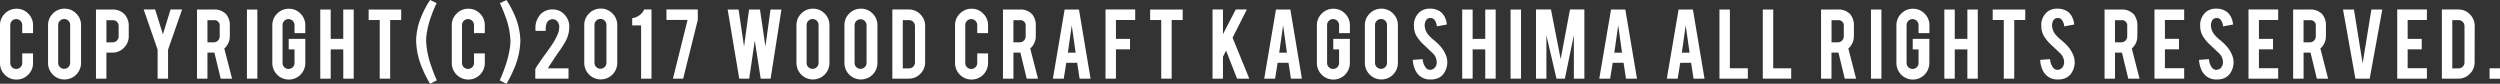 <svg xmlns="http://www.w3.org/2000/svg" viewBox="0 0 257.486 8.625"><rect x="0" y="0" width="257.486" height="8.625" fill="#333333" stroke="none"/><defs><style>.cls-1{fill:#fff;}</style></defs><title>SVG</title><g id="レイヤー_2" data-name="レイヤー 2"><g id="レイヤー_1-2" data-name="レイヤー 1"><path class="cls-1" d="M1.705,8.193A1.64,1.64,0,0,1,.5,7.7a1.634,1.634,0,0,1-.5-1.2V2.608A1.642,1.642,0,0,1,.5,1.4,1.648,1.648,0,0,1,1.705.9a1.627,1.627,0,0,1,1.2.5,1.651,1.651,0,0,1,.5,1.2v.813H2.289V2.586a.592.592,0,0,0-.182-.437.594.594,0,0,0-.438-.182.586.586,0,0,0-.434.182.6.6,0,0,0-.18.438v3.9A.612.612,0,0,0,1.67,7.1a.6.6,0,0,0,.438-.179.583.583,0,0,0,.182-.435V5.5H3.4v.994A1.635,1.635,0,0,1,2.9,7.7,1.646,1.646,0,0,1,1.705,8.193Z"/><path class="cls-1" d="M6.641.893a1.635,1.635,0,0,1,1.207.5,1.643,1.643,0,0,1,.5,1.2V6.483a1.7,1.7,0,0,1-1.705,1.7,1.63,1.63,0,0,1-1.2-.5,1.655,1.655,0,0,1-.494-1.2V2.6a1.643,1.643,0,0,1,.5-1.207A1.644,1.644,0,0,1,6.641.893Zm.586,1.682a.594.594,0,0,0-.18-.435.587.587,0,0,0-.435-.179.6.6,0,0,0-.437.179.588.588,0,0,0-.182.435v3.9a.586.586,0,0,0,.182.434.6.6,0,0,0,.438.18.614.614,0,0,0,.614-.614Z"/><path class="cls-1" d="M11.578.983a1.638,1.638,0,0,1,1.25.494,1.718,1.718,0,0,1,.432,1.2V3.717a1.655,1.655,0,0,1-.492,1.2,1.609,1.609,0,0,1-1.19.5h-.619V8.1H9.885V.983ZM12.219,2.7a.613.613,0,0,0-.166-.449.6.6,0,0,0-.447-.17h-.646V4.358h.646a.586.586,0,0,0,.436-.183.6.6,0,0,0,.178-.437Z"/><path class="cls-1" d="M16.234,5.119,14.8.978H15.98l.8,2.557L17.565.978h1.188L17.309,5.119V8.1H16.234Z"/><path class="cls-1" d="M21.984.983a1.64,1.64,0,0,1,1.318.494,1.8,1.8,0,0,1,.369,1.2V3.717A1.659,1.659,0,0,1,23.1,4.994l.8,3.108H22.732l-.651-2.682h-.716V8.1H20.291V.983ZM22.627,2.7a.545.545,0,0,0-.614-.619h-.647V4.358h.647a.584.584,0,0,0,.435-.183.6.6,0,0,0,.18-.437Z"/><path class="cls-1" d="M26.506,8.1H25.432V.983h1.074Z"/><path class="cls-1" d="M29.748,8.193a1.7,1.7,0,0,1-1.7-1.7V2.608a1.642,1.642,0,0,1,.5-1.208,1.647,1.647,0,0,1,1.2-.5,1.627,1.627,0,0,1,1.2.5,1.646,1.646,0,0,1,.494,1.2v.813H30.334V2.586a.62.62,0,0,0-.619-.619.59.59,0,0,0-.436.182.6.6,0,0,0-.178.438v3.9a.608.608,0,0,0,.613.613.6.6,0,0,0,.438-.179.586.586,0,0,0,.182-.434v-1.4h-.6V4.006h1.711V6.494a1.7,1.7,0,0,1-1.7,1.7Z"/><path class="cls-1" d="M34.061,5.086V8.1H32.986V.983h1.074V4.006h1.295V.983H36.43V8.1H35.356V5.086Z"/><path class="cls-1" d="M39.109,2.063H37.968V.983H41.32V2.063H40.184V8.1H39.109Z"/><path class="cls-1" d="M44.973.318a13.073,13.073,0,0,0-.545,1.3,9.7,9.7,0,0,0-.494,1.921,4.844,4.844,0,0,0-.047.659,8.816,8.816,0,0,0,.552,2.676q.245.716.552,1.4l-.693.352a10.72,10.72,0,0,1-.722-1.4A7.741,7.741,0,0,1,42.859,4.2a6.52,6.52,0,0,1,.449-2.278c.075-.2.164-.411.267-.631A8.884,8.884,0,0,1,44.3,0Z"/><path class="cls-1" d="M48.232,8.193a1.7,1.7,0,0,1-1.7-1.7V2.608a1.646,1.646,0,0,1,.5-1.208,1.649,1.649,0,0,1,1.2-.5,1.628,1.628,0,0,1,1.205.5,1.65,1.65,0,0,1,.494,1.2v.813H48.818V2.586a.617.617,0,0,0-1.055-.437.6.6,0,0,0-.179.438v3.9A.61.61,0,0,0,48.2,7.1a.6.6,0,0,0,.437-.179.581.581,0,0,0,.184-.435V5.5h1.113v.994a1.7,1.7,0,0,1-1.7,1.7Z"/><path class="cls-1" d="M52.164.006a9.358,9.358,0,0,1,.715,1.29,7.007,7.007,0,0,1,.716,2.909,7.757,7.757,0,0,1-.716,3.022,11.174,11.174,0,0,1-.715,1.4l-.694-.352q.312-.694.552-1.393a11.2,11.2,0,0,0,.506-2.012,5.3,5.3,0,0,0,.045-.664,7.884,7.884,0,0,0-.545-2.58q-.24-.665-.541-1.3Z"/><path class="cls-1" d="M55.15,2.988A2.066,2.066,0,0,1,55.7,1.443,1.677,1.677,0,0,1,56.935.972a1.594,1.594,0,0,1,1.2.528,1.745,1.745,0,0,1,.5,1.233,3.212,3.212,0,0,1-.323,1.4,10.322,10.322,0,0,1-.823,1.289c-.118.168-.293.427-.523.779l-.193.289c-.125.189-.219.34-.283.449a.369.369,0,0,0-.047.1h2.109V8.1H55.133V7.111a2.5,2.5,0,0,1,.234-.393q.108-.164.246-.363l.279-.4c.162-.223.42-.581.768-1.073a7.136,7.136,0,0,0,.74-1.255,2.17,2.17,0,0,0,.2-.857.85.85,0,0,0-.182-.551.634.634,0,0,0-.512-.239.663.663,0,0,0-.637.517,1.213,1.213,0,0,0-.062.41v.272H55.15Z"/><path class="cls-1" d="M63.575,6.478a1.7,1.7,0,1,1-3.4,0V2.592a1.635,1.635,0,0,1,.5-1.208,1.646,1.646,0,0,1,1.2-.5,1.625,1.625,0,0,1,1.2.5,1.651,1.651,0,0,1,.5,1.205ZM62.461,2.568a.617.617,0,0,0-1.055-.437.609.609,0,0,0-.178.438V6.461a.609.609,0,0,0,.178.438.618.618,0,0,0,1.055-.437Z"/><path class="cls-1" d="M66.029,8.1V2.619h-.916v-.75a1.567,1.567,0,0,0,.736-.292,1.427,1.427,0,0,0,.5-.6H67.1V8.1Z"/><path class="cls-1" d="M71.868.972V2.051L70.362,8.1H69.309l1.506-6.046H68.641V.972Z"/><path class="cls-1" d="M79.357.983h1.127L79.371,8.1H78.349l-.612-3.917L77.164,8.1H76.137L74.945.983H76.07L76.633,4.8,77.149.983h1.124l.563,3.81Z"/><path class="cls-1" d="M83.723.893a1.638,1.638,0,0,1,1.207.5,1.647,1.647,0,0,1,.5,1.2V6.483a1.7,1.7,0,1,1-3.4,0V2.6a1.635,1.635,0,0,1,.5-1.207A1.639,1.639,0,0,1,83.723.893Zm.584,1.682a.608.608,0,0,0-.613-.613.6.6,0,0,0-.437.179.588.588,0,0,0-.182.435v3.9a.586.586,0,0,0,.182.434.6.6,0,0,0,.438.18.61.61,0,0,0,.613-.614Z"/><path class="cls-1" d="M88.664.893a1.636,1.636,0,0,1,1.207.5,1.643,1.643,0,0,1,.5,1.2V6.483a1.7,1.7,0,1,1-3.4,0V2.6a1.642,1.642,0,0,1,.5-1.207A1.643,1.643,0,0,1,88.664.893Zm.586,1.682a.617.617,0,0,0-1.233,0v3.9a.586.586,0,0,0,.182.434.6.6,0,0,0,.437.18.614.614,0,0,0,.615-.614Z"/><path class="cls-1" d="M95.282,6.4a1.656,1.656,0,0,1-.493,1.2,1.622,1.622,0,0,1-1.194.5H91.906V.978h1.688a1.616,1.616,0,0,1,1.2.5,1.647,1.647,0,0,1,.491,1.2Zm-2.3.642h.647a.574.574,0,0,0,.432-.184.609.609,0,0,0,.176-.435V2.693a.6.6,0,0,0-.178-.437.585.585,0,0,0-.43-.182h-.647Z"/><path class="cls-1" d="M100.064,8.193a1.7,1.7,0,0,1-1.7-1.7V2.608a1.638,1.638,0,0,1,.5-1.208,1.645,1.645,0,0,1,1.2-.5,1.625,1.625,0,0,1,1.2.5,1.647,1.647,0,0,1,.5,1.2v.813h-1.114V2.586a.62.62,0,0,0-.619-.619.589.589,0,0,0-.435.182.6.6,0,0,0-.179.438v3.9a.61.61,0,0,0,.613.613.6.6,0,0,0,.438-.179.586.586,0,0,0,.182-.435V5.5h1.114v.994a1.7,1.7,0,0,1-1.7,1.7Z"/><path class="cls-1" d="M104.994.983a1.64,1.64,0,0,1,1.318.494,1.8,1.8,0,0,1,.369,1.2V3.717a1.659,1.659,0,0,1-.574,1.277l.8,3.108h-1.161l-.652-2.682h-.715V8.1H103.3V.983Zm.643,1.716a.545.545,0,0,0-.614-.619h-.647V4.358h.647a.584.584,0,0,0,.434-.183.6.6,0,0,0,.18-.437Z"/><path class="cls-1" d="M109.82,6.467l-.26,1.636h-1.119L109.652.983h1.477L112.322,8.1h-1.129l-.251-1.636Zm.564-3.853-.4,2.808h.8Z"/><path class="cls-1" d="M114.936,8.1h-1.074V.978h3.057V2.057h-1.982V4h1.448V5.08h-1.448Z"/><path class="cls-1" d="M119.6,2.063h-1.141V.983h3.352V2.063h-1.137V8.1H119.6Z"/><path class="cls-1" d="M125.959,5.844V8.1h-1.074V.978h1.074v2.54l1.313-2.54h1.144l-1.469,2.906L128.67,8.1h-1.262L126.281,5.21Z"/><path class="cls-1" d="M131.588,6.467,131.326,8.1h-1.119L131.418.983H132.9L134.089,8.1h-1.13l-.25-1.636Zm.564-3.853-.4,2.808h.795Z"/><path class="cls-1" d="M137.332,8.193a1.7,1.7,0,0,1-1.7-1.7V2.608a1.642,1.642,0,0,1,.5-1.208,1.647,1.647,0,0,1,1.2-.5,1.627,1.627,0,0,1,1.2.5,1.651,1.651,0,0,1,.5,1.2v.813h-1.114V2.586a.622.622,0,0,0-.62-.619.586.586,0,0,0-.434.182.6.6,0,0,0-.18.438v3.9a.612.612,0,0,0,.613.613.6.6,0,0,0,.438-.179.587.587,0,0,0,.183-.434v-1.4h-.6V4.006h1.711V6.494a1.7,1.7,0,0,1-1.7,1.7Z"/><path class="cls-1" d="M142.268.893a1.636,1.636,0,0,1,1.207.5,1.644,1.644,0,0,1,.5,1.2V6.483a1.7,1.7,0,1,1-3.4,0V2.6a1.642,1.642,0,0,1,.5-1.207A1.644,1.644,0,0,1,142.268.893Zm.586,1.682a.593.593,0,0,0-.18-.435.587.587,0,0,0-.435-.179.6.6,0,0,0-.437.179.588.588,0,0,0-.182.435v3.9a.586.586,0,0,0,.182.434.6.6,0,0,0,.438.18.614.614,0,0,0,.614-.614Z"/><path class="cls-1" d="M149.063,6.33a2,2,0,0,1-.387,1.272,1.386,1.386,0,0,1-.738.506,2.024,2.024,0,0,1-.6.079,1.686,1.686,0,0,1-1.045-.312,1.742,1.742,0,0,1-.547-.7,2.8,2.8,0,0,1-.236-1.009l1.023-.074a1.56,1.56,0,0,0,.329.9.548.548,0,0,0,.443.2.666.666,0,0,0,.563-.348.854.854,0,0,0,.108-.471,1.315,1.315,0,0,0-.4-.883q-.319-.3-.955-.9a4.12,4.12,0,0,1-.756-.927,2.157,2.157,0,0,1-.238-1,1.742,1.742,0,0,1,.653-1.473,1.622,1.622,0,0,1,1-.3,1.816,1.816,0,0,1,.983.256,1.49,1.49,0,0,1,.514.557,2.07,2.07,0,0,1,.236.824l-1.029.188a1.229,1.229,0,0,0-.25-.683.523.523,0,0,0-.426-.176.493.493,0,0,0-.449.261,1,1,0,0,0-.125.523,1.574,1.574,0,0,0,.42.994,3.637,3.637,0,0,0,.478.455c.25.207.414.353.494.438a3.6,3.6,0,0,1,.613.783,3.024,3.024,0,0,1,.165.336A1.946,1.946,0,0,1,149.063,6.33Z"/><path class="cls-1" d="M151.674,5.086V8.1H150.6V.983h1.073V4.006h1.3V.983h1.073V8.1h-1.073V5.086Z"/><path class="cls-1" d="M156.656,8.1h-1.074V.983h1.074Z"/><path class="cls-1" d="M159.27,8.1H158.2V.978h1.541l1,5.118L161.7.978h1.48V8.1H162.1V3.625L161.172,8.1h-.863L159.27,3.637Z"/><path class="cls-1" d="M166.1,6.467,165.834,8.1h-1.117l1.21-7.119H167.4L168.6,8.1h-1.13l-.251-1.636Zm.565-3.853-.4,2.808h.795Z"/><path class="cls-1" d="M173.054,6.467,172.793,8.1h-1.119L172.885.983h1.476L175.555,8.1h-1.129l-.252-1.636Zm.564-3.853-.4,2.808h.8Z"/><path class="cls-1" d="M180.02,8.1h-2.926V.983h1.074V7.034h1.851Z"/><path class="cls-1" d="M184.484,8.1h-2.926V.983h1.074V7.034h1.852Z"/><path class="cls-1" d="M189.254.983a1.638,1.638,0,0,1,1.318.494,1.8,1.8,0,0,1,.369,1.2V3.717a1.662,1.662,0,0,1-.573,1.277l.8,3.108H190l-.65-2.682h-.717V8.1h-1.074V.983ZM189.9,2.7a.545.545,0,0,0-.613-.619h-.648V4.358h.648a.583.583,0,0,0,.434-.183.6.6,0,0,0,.18-.437Z"/><path class="cls-1" d="M193.775,8.1H192.7V.983h1.074Z"/><path class="cls-1" d="M197.02,8.193a1.7,1.7,0,0,1-1.7-1.7V2.608a1.642,1.642,0,0,1,.5-1.208,1.647,1.647,0,0,1,1.2-.5,1.623,1.623,0,0,1,1.2.5,1.648,1.648,0,0,1,.5,1.2v.813H197.6V2.586a.62.62,0,0,0-.619-.619.586.586,0,0,0-.434.182.6.6,0,0,0-.18.438v3.9a.612.612,0,0,0,.613.613.6.6,0,0,0,.438-.179.582.582,0,0,0,.182-.434v-1.4h-.6V4.006h1.711V6.494a1.7,1.7,0,0,1-1.7,1.7Z"/><path class="cls-1" d="M201.33,5.086V8.1h-1.074V.983h1.074V4.006h1.3V.983H203.7V8.1h-1.073V5.086Z"/><path class="cls-1" d="M206.38,2.063h-1.142V.983h3.352V2.063h-1.135V8.1H206.38Z"/><path class="cls-1" d="M213.68,6.33a2,2,0,0,1-.386,1.272,1.393,1.393,0,0,1-.739.506,2.02,2.02,0,0,1-.6.079,1.682,1.682,0,0,1-1.045-.312,1.738,1.738,0,0,1-.549-.7,2.828,2.828,0,0,1-.236-1.009l1.024-.074a1.546,1.546,0,0,0,.329.9.545.545,0,0,0,.442.2.664.664,0,0,0,.563-.348.853.853,0,0,0,.109-.471,1.312,1.312,0,0,0-.4-.883l-.955-.9a4.084,4.084,0,0,1-.755-.927,2.146,2.146,0,0,1-.239-1,1.742,1.742,0,0,1,.654-1.473,1.62,1.62,0,0,1,1-.3,1.81,1.81,0,0,1,.982.256,1.467,1.467,0,0,1,.514.557,2.057,2.057,0,0,1,.236.824l-1.028.188a1.244,1.244,0,0,0-.25-.683.527.527,0,0,0-.427-.176.491.491,0,0,0-.448.261,1.013,1.013,0,0,0-.125.523,1.564,1.564,0,0,0,.421.994,3.54,3.54,0,0,0,.477.455,6.265,6.265,0,0,1,.494.438,3.564,3.564,0,0,1,.613.783,3.044,3.044,0,0,1,.166.336A1.964,1.964,0,0,1,213.68,6.33Z"/><path class="cls-1" d="M218.45.983a1.639,1.639,0,0,1,1.318.494,1.8,1.8,0,0,1,.369,1.2V3.717a1.662,1.662,0,0,1-.573,1.277l.795,3.108H219.2l-.65-2.682h-.716V8.1h-1.075V.983Zm.642,1.716a.545.545,0,0,0-.613-.619h-.647V4.358h.647a.589.589,0,0,0,.436-.183.6.6,0,0,0,.178-.437Z"/><path class="cls-1" d="M221.9,8.1V.978h3.058V2.057h-1.984V4h1.449V5.08h-1.449V7.023h1.984V8.1Z"/><path class="cls-1" d="M230.044,6.33a2.009,2.009,0,0,1-.386,1.272,1.4,1.4,0,0,1-.739.506,2.027,2.027,0,0,1-.6.079,1.681,1.681,0,0,1-1.045-.312,1.747,1.747,0,0,1-.549-.7,2.826,2.826,0,0,1-.236-1.009l1.023-.074a1.541,1.541,0,0,0,.33.9.544.544,0,0,0,.443.2.664.664,0,0,0,.561-.348.862.862,0,0,0,.108-.471,1.312,1.312,0,0,0-.4-.883l-.954-.9a4.031,4.031,0,0,1-.755-.927,2.135,2.135,0,0,1-.239-1,1.742,1.742,0,0,1,.653-1.473,1.624,1.624,0,0,1,1-.3,1.808,1.808,0,0,1,.982.256,1.46,1.46,0,0,1,.514.557,2.041,2.041,0,0,1,.236.824l-1.027.188a1.251,1.251,0,0,0-.25-.683.529.529,0,0,0-.426-.176.49.49,0,0,0-.449.261,1,1,0,0,0-.125.523,1.568,1.568,0,0,0,.42.994,3.556,3.556,0,0,0,.477.455,6.471,6.471,0,0,1,.494.438,3.66,3.66,0,0,1,.614.783,2.825,2.825,0,0,1,.164.336A1.97,1.97,0,0,1,230.044,6.33Z"/><path class="cls-1" d="M231.582,8.1V.978h3.057V2.057h-1.982V4h1.449V5.08h-1.449V7.023h1.982V8.1Z"/><path class="cls-1" d="M237.871.983a1.64,1.64,0,0,1,1.318.494,1.8,1.8,0,0,1,.369,1.2V3.717a1.659,1.659,0,0,1-.574,1.277l.8,3.108h-1.161l-.651-2.682h-.716V8.1h-1.074V.983Zm.643,1.716a.545.545,0,0,0-.614-.619h-.647V4.358h.647a.584.584,0,0,0,.435-.183.6.6,0,0,0,.18-.437Z"/><path class="cls-1" d="M242.592,8.1,241.319.983h1.126l.893,5.55.9-5.55h1.126l-1.3,7.119Z"/><path class="cls-1" d="M246.9,8.1V.978h3.058V2.057h-1.983V4h1.449V5.08h-1.449V7.023h1.983V8.1Z"/><path class="cls-1" d="M254.873,6.4a1.649,1.649,0,0,1-.494,1.2,1.618,1.618,0,0,1-1.193.5H251.5V.978h1.688a1.615,1.615,0,0,1,1.2.5,1.651,1.651,0,0,1,.491,1.2Zm-2.3.642h.646a.577.577,0,0,0,.434-.184.609.609,0,0,0,.176-.435V2.693a.6.6,0,0,0-.18-.437.58.58,0,0,0-.43-.182h-.646Z"/><path class="cls-1" d="M256.412,7.034h1.074V8.108h-1.074Z"/></g></g></svg>